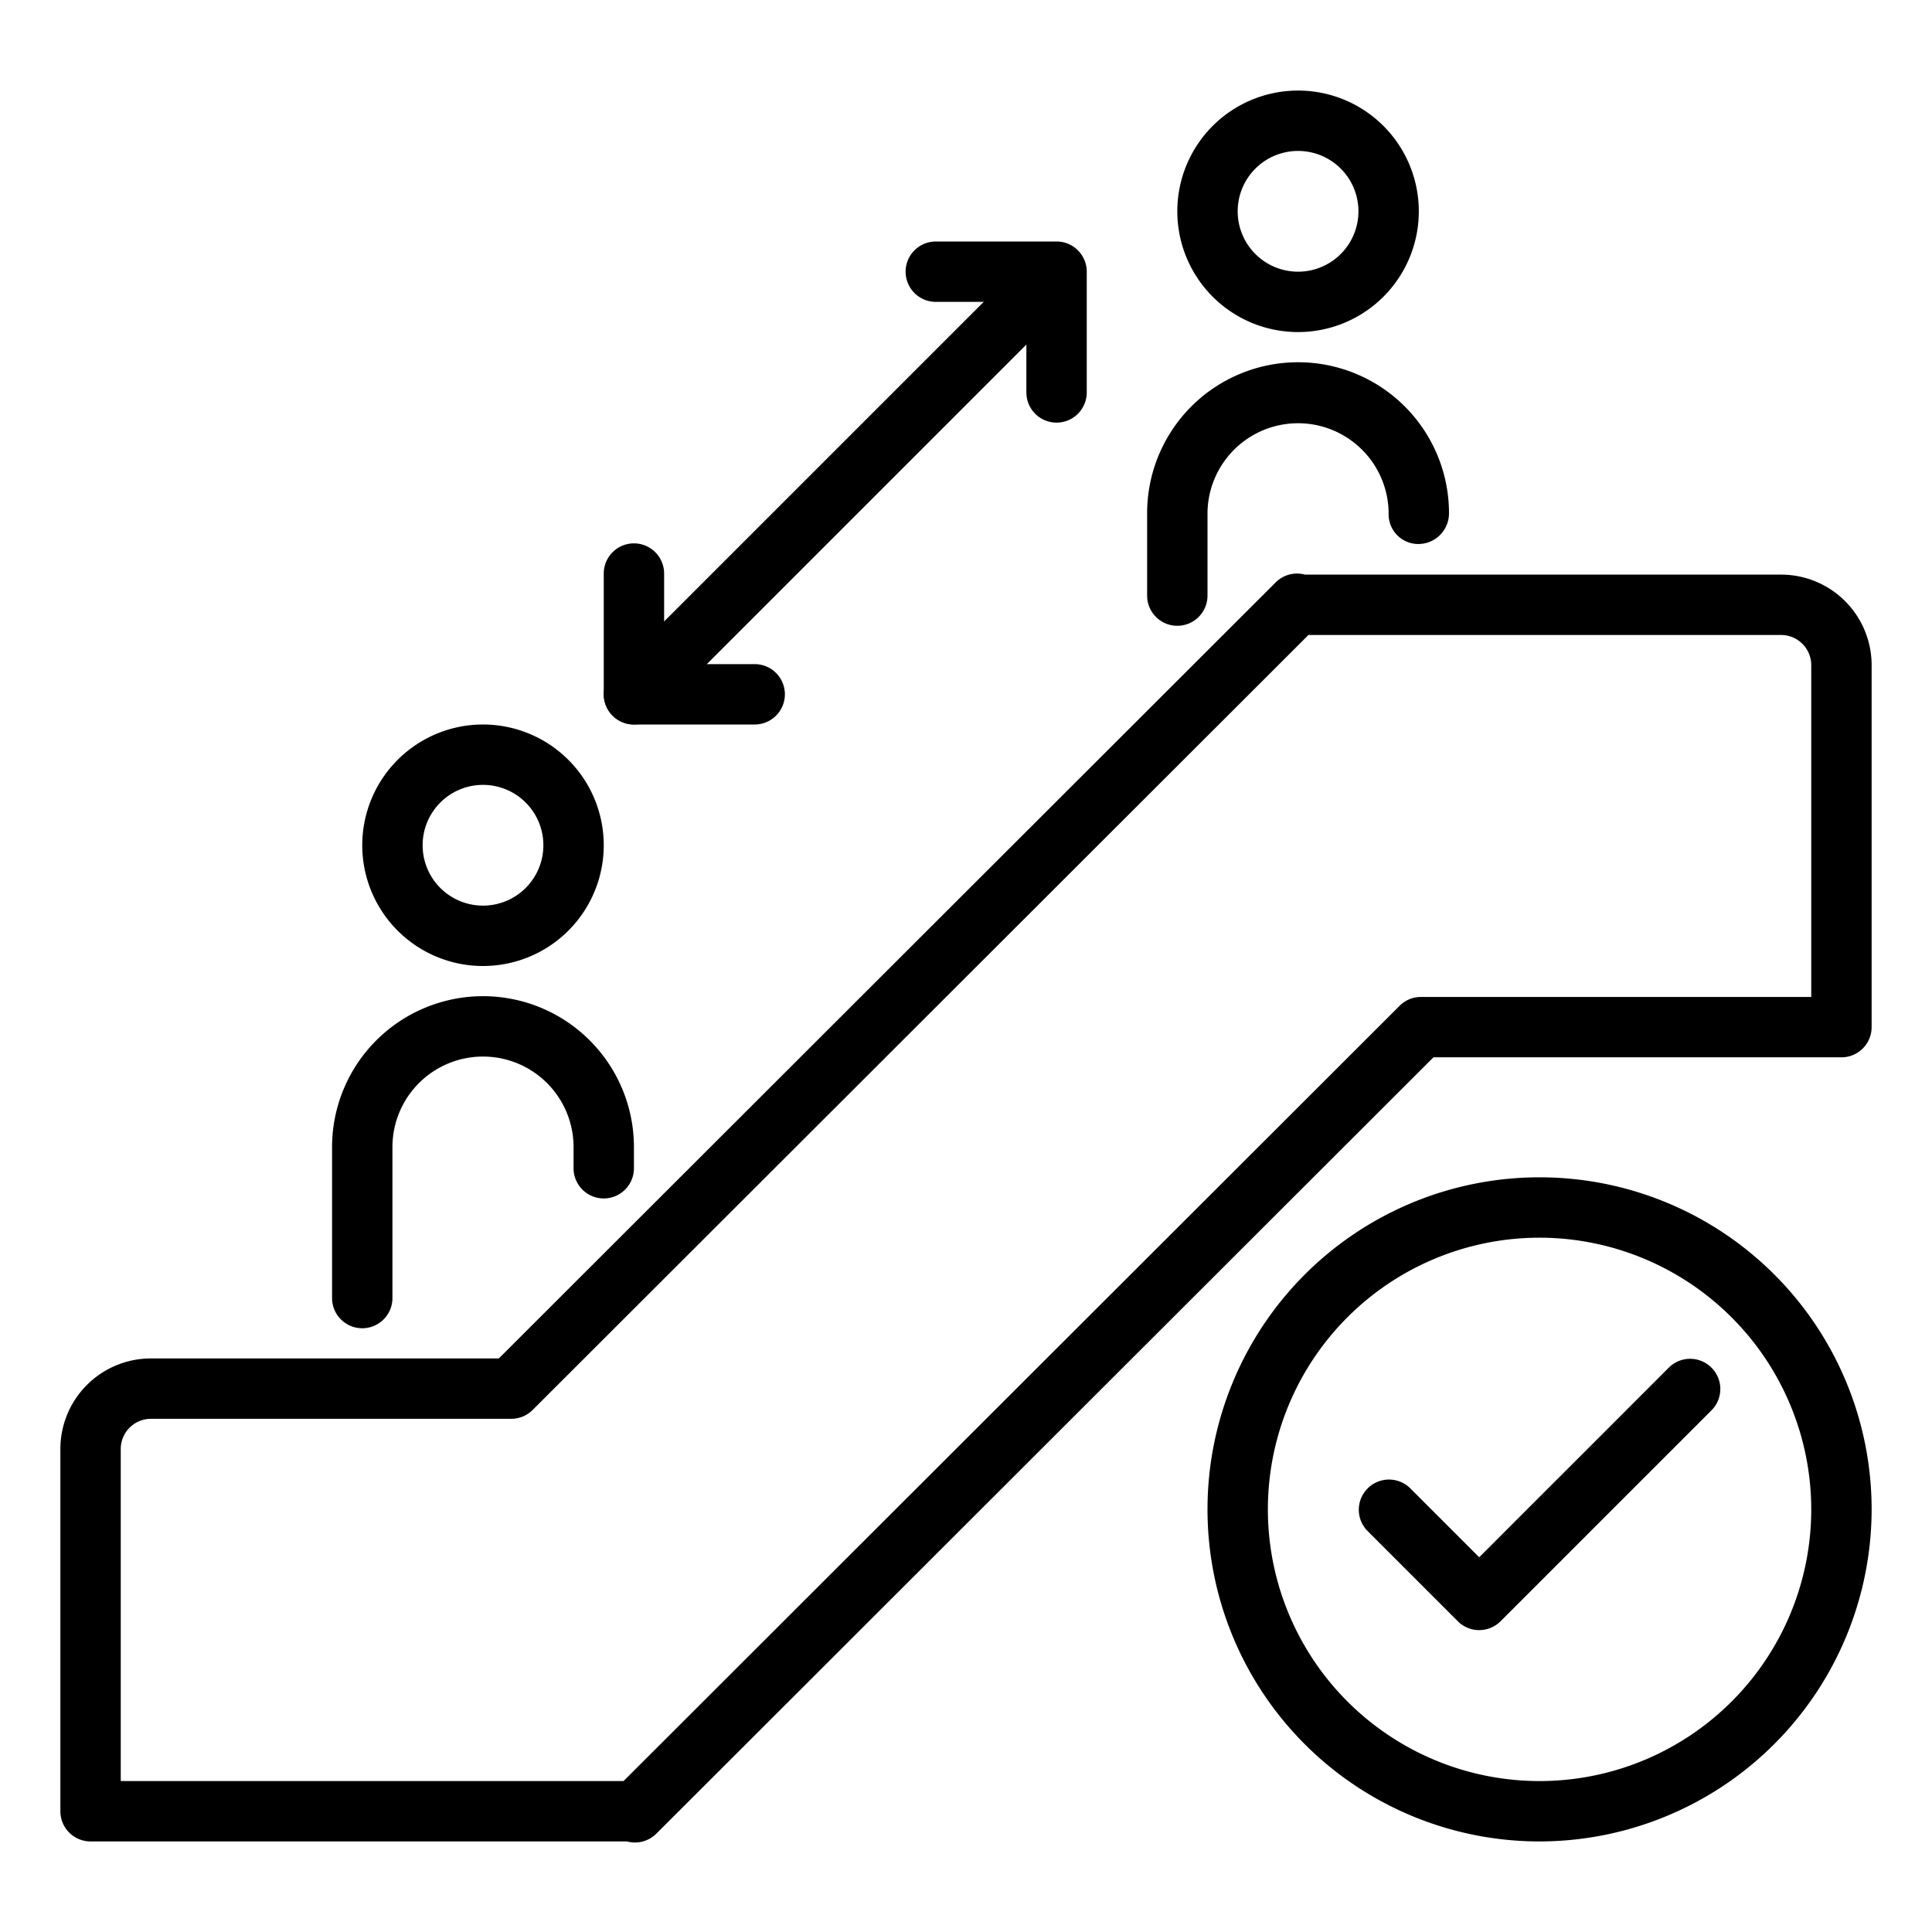 <svg xmlns="http://www.w3.org/2000/svg" height="512" viewBox="0 0 64 64" width="512"><g id="outline_copy" fill="rgb(0,0,0)" data-name="outline copy"><path d="m43 11a4 4 0 1 1 4-4 4 4 0 0 1 -4 4zm0-6a2 2 0 1 0 2 2 2 2 0 0 0 -2-2z"></path><path d="m39 20.73a1 1 0 0 1 -1-1v-2.73a5 5 0 0 1 10 0 1.017 1.017 0 0 1 -1 1.021.983.983 0 0 1 -1-.98 3 3 0 1 0 -6-.041v2.73a1 1 0 0 1 -1 1z"></path><path d="m16 32a4 4 0 1 1 4-4 4 4 0 0 1 -4 4zm0-6a2 2 0 1 0 2 2 2 2 0 0 0 -2-2z"></path><path d="m12 44a1 1 0 0 1 -1-1v-5a5 5 0 0 1 10 0v.7a1 1 0 0 1 -2 0v-.7a3 3 0 1 0 -6 0v5a1 1 0 0 1 -1 1z"></path><path d="m35 14a1 1 0 0 1 -1-1v-3h-3a1 1 0 0 1 0-2h4a1 1 0 0 1 1 1v4a1 1 0 0 1 -1 1z"></path><path d="m25 24h-4a1 1 0 0 1 -1-1v-4a1 1 0 0 1 2 0v3h3a1 1 0 0 1 0 2z"></path><path d="m21 24a1 1 0 0 1 -.707-1.707l14-14a1 1 0 0 1 1.414 1.414l-14 14a1 1 0 0 1 -.707.293z"></path><path d="m51 61a11 11 0 1 1 11-11 11.012 11.012 0 0 1 -11 11zm0-20a9 9 0 1 0 9 9 9.01 9.01 0 0 0 -9-9z"></path><path d="m49 54a1 1 0 0 1 -.707-.293l-3-3a1 1 0 0 1 1.414-1.414l2.293 2.293 6.293-6.293a1 1 0 0 1 1.414 1.414l-7 7a1 1 0 0 1 -.707.293z"></path><path d="m21.035 61.035a1 1 0 0 1 -.264-.035h-17.771a1 1 0 0 1 -1-1v-12a3 3 0 0 1 3-3h11.524l25.734-25.707a1 1 0 0 1 .971-.258h15.771a3 3 0 0 1 3 3v11.99a1 1 0 0 1 -1 1h-13.515l-25.743 25.717a1 1 0 0 1 -.707.293zm-17.035-2.035h16.656l25.708-25.682a1 1 0 0 1 .707-.293h12.929v-10.99a1 1 0 0 0 -1-1h-15.656l-25.7 25.672a1 1 0 0 1 -.707.293h-11.937a1 1 0 0 0 -1 1z"></path></g></svg>